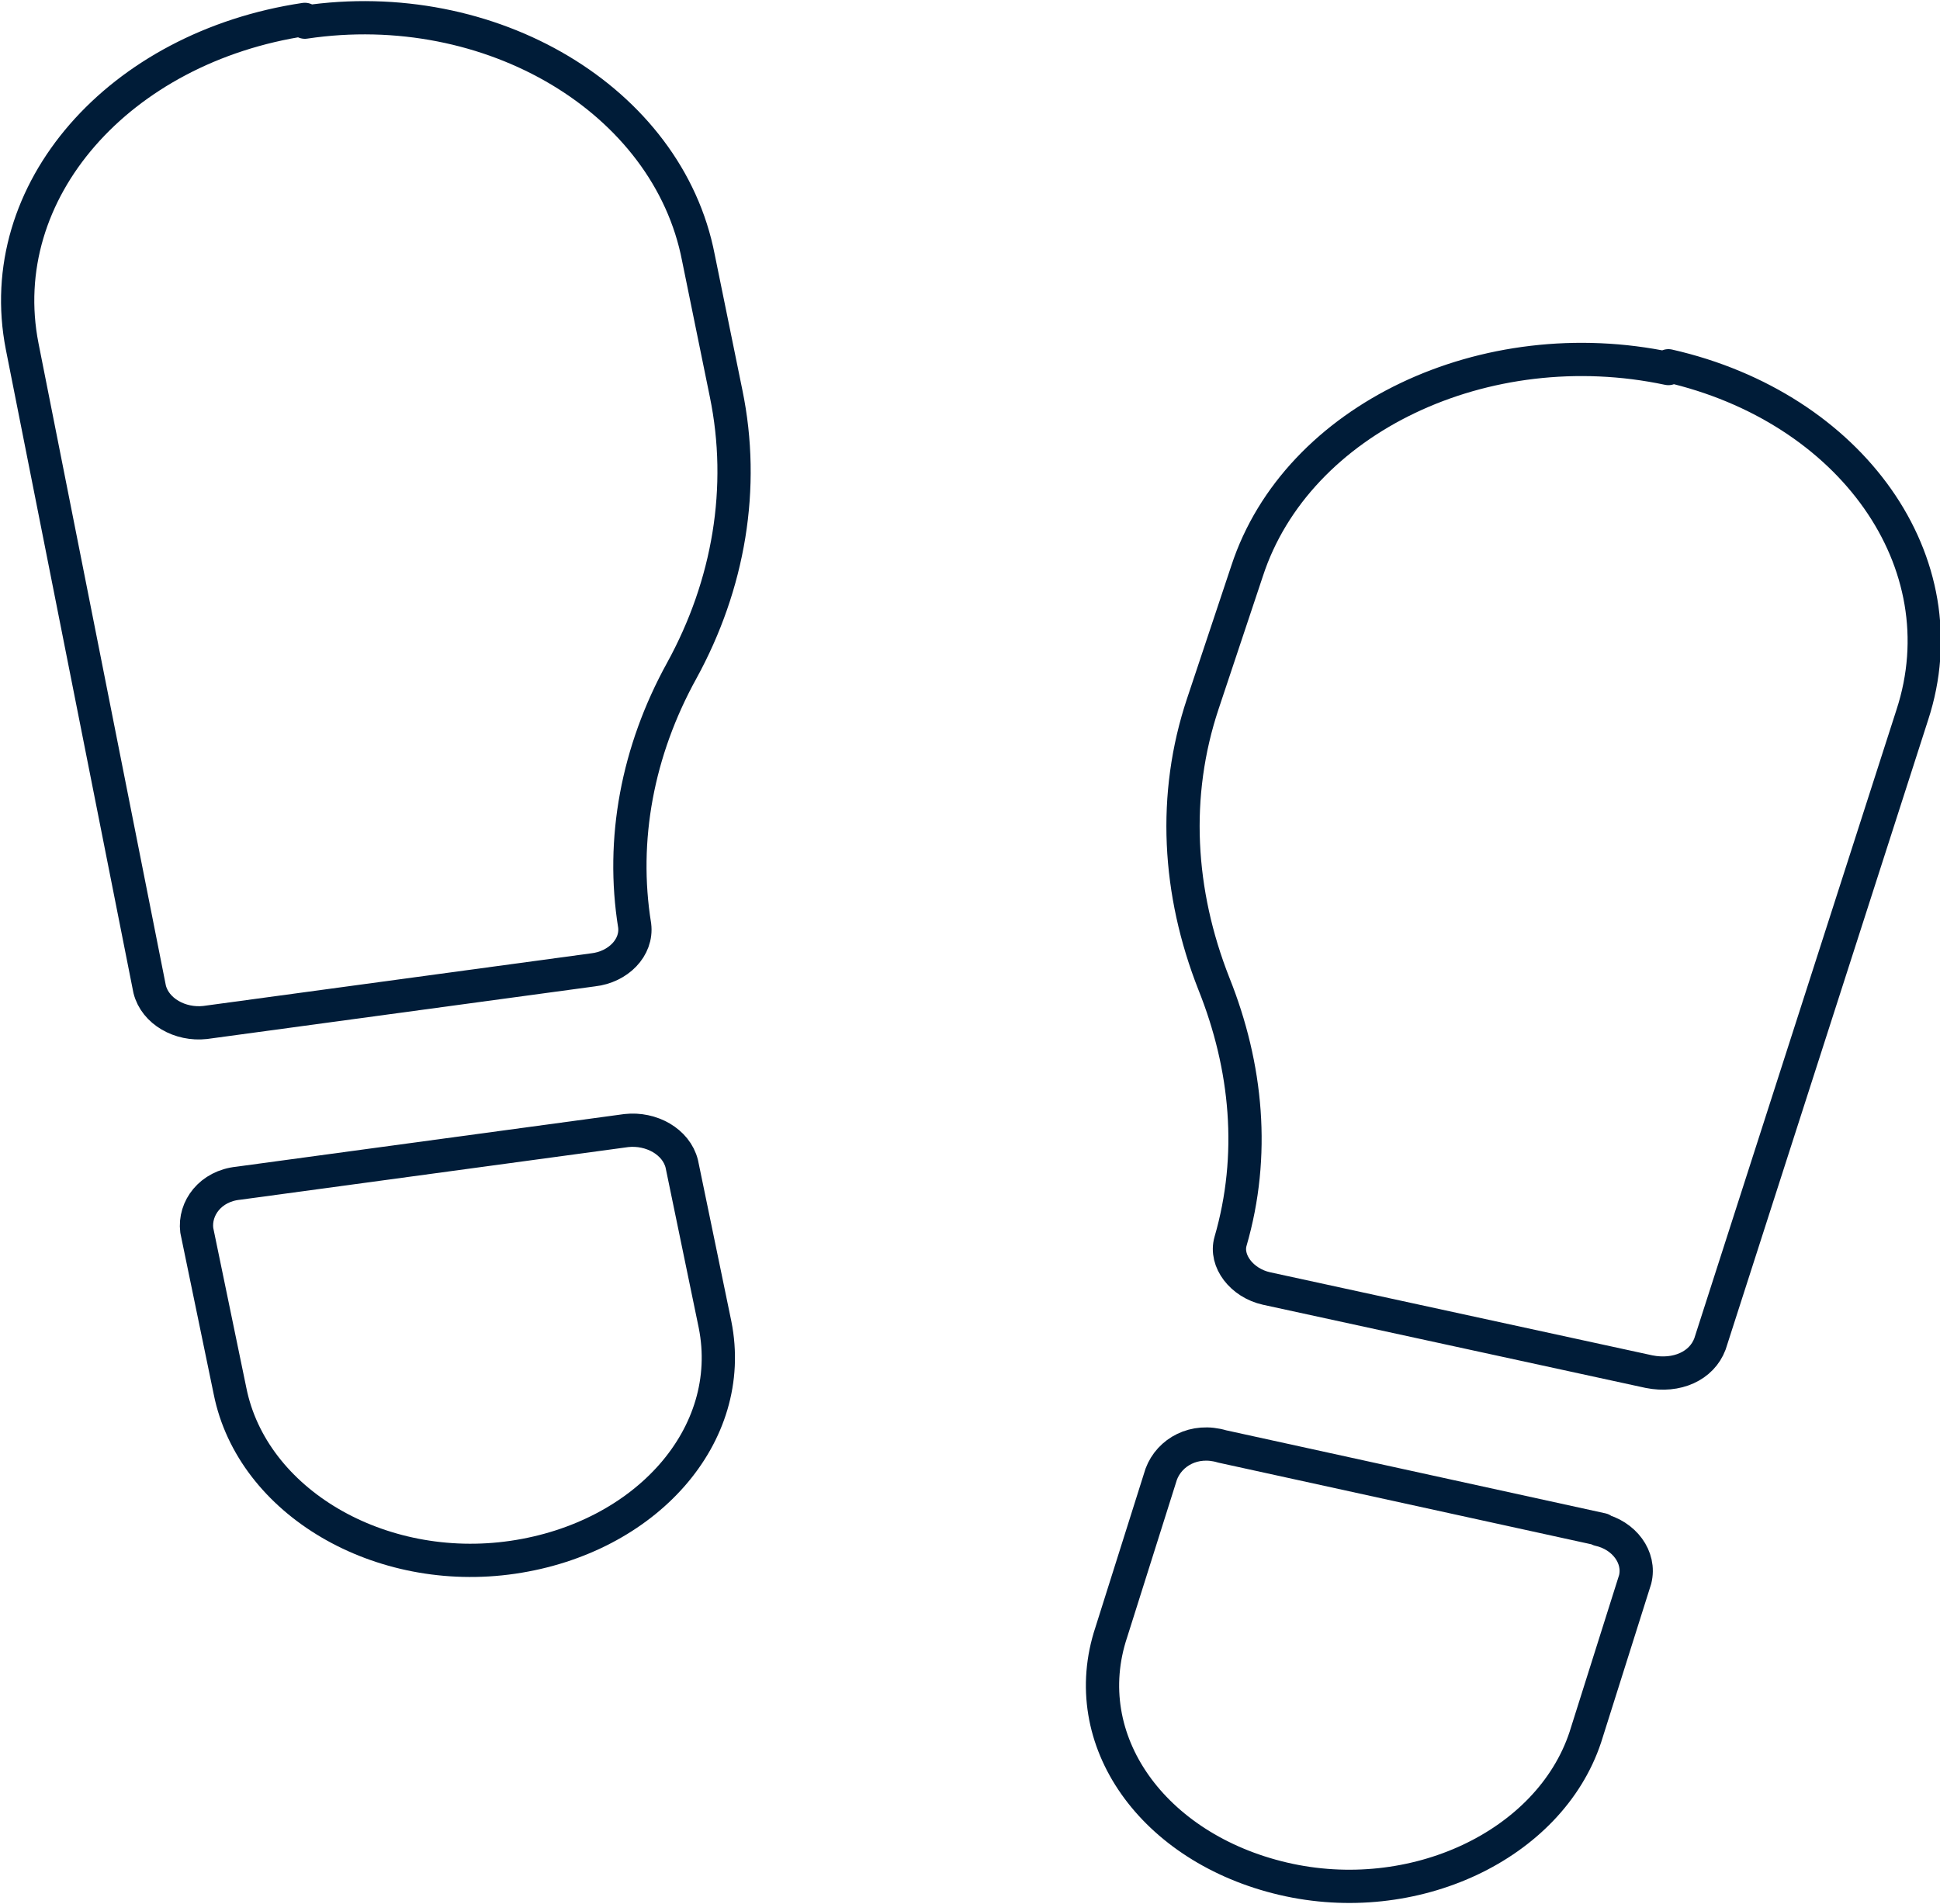 <?xml version="1.0" encoding="UTF-8"?>
<svg id="Layer_1" data-name="Layer 1" xmlns="http://www.w3.org/2000/svg" viewBox="0 0 70 68.7">
  <g id="Locally_Led_-_Footpaths" data-name="Locally Led - Footpaths">
    <g id="Footpaths">
      <g>
        <path d="M8.6,42.7c-1,.1-1.6.9-1.5,1.7h0l1.2,5.8c.8,4,5.4,6.7,10.2,6,4.8-.7,8.1-4.4,7.3-8.4l-1.2-5.8c-.2-.8-1.1-1.3-2-1.2l-14,1.9h0Z" style="fill: none; stroke: #001c38; stroke-linecap: round; stroke-linejoin: round; stroke-width: 1.2px;"/>
        <path d="M11,.7C4.3,1.7-.3,6.9.8,12.5h0l4.6,23.2c.2.8,1.1,1.3,2,1.2l14-1.9c.9-.1,1.6-.8,1.5-1.6-.5-3.1.1-6.3,1.7-9.2,1.7-3.1,2.3-6.6,1.6-10l-1-4.9C24.1,3.6,17.7-.2,11,.8h0Z" style="fill: none; stroke: #001c38; stroke-linecap: round; stroke-linejoin: round; stroke-width: 1.2px;"/>
        <path d="M57.7,55.2c.9.2,1.5,1,1.3,1.8h0l-1.8,5.7c-1.3,3.9-6.2,6.2-10.9,5.1-4.7-1.1-7.5-5-6.2-8.9l1.8-5.7c.3-.8,1.2-1.3,2.2-1h0l13.7,3h0Z" style="fill: none; stroke: #001c38; stroke-linecap: round; stroke-linejoin: round; stroke-width: 1.2px;"/>
        <path d="M60.2,13.2c6.6,1.5,10.6,7.1,8.8,12.6l-7.3,22.7c-.3.8-1.2,1.2-2.2,1l-13.8-3c-.9-.2-1.5-1-1.3-1.7.9-3.1.6-6.3-.6-9.3-1.3-3.3-1.5-6.8-.4-10.1l1.6-4.8c1.8-5.5,8.6-8.7,15.2-7.3h0Z" style="fill: none; stroke: #001c38; stroke-linecap: round; stroke-linejoin: round; stroke-width: 1.2px;"/>
      </g>
    </g>
  </g>
</svg>